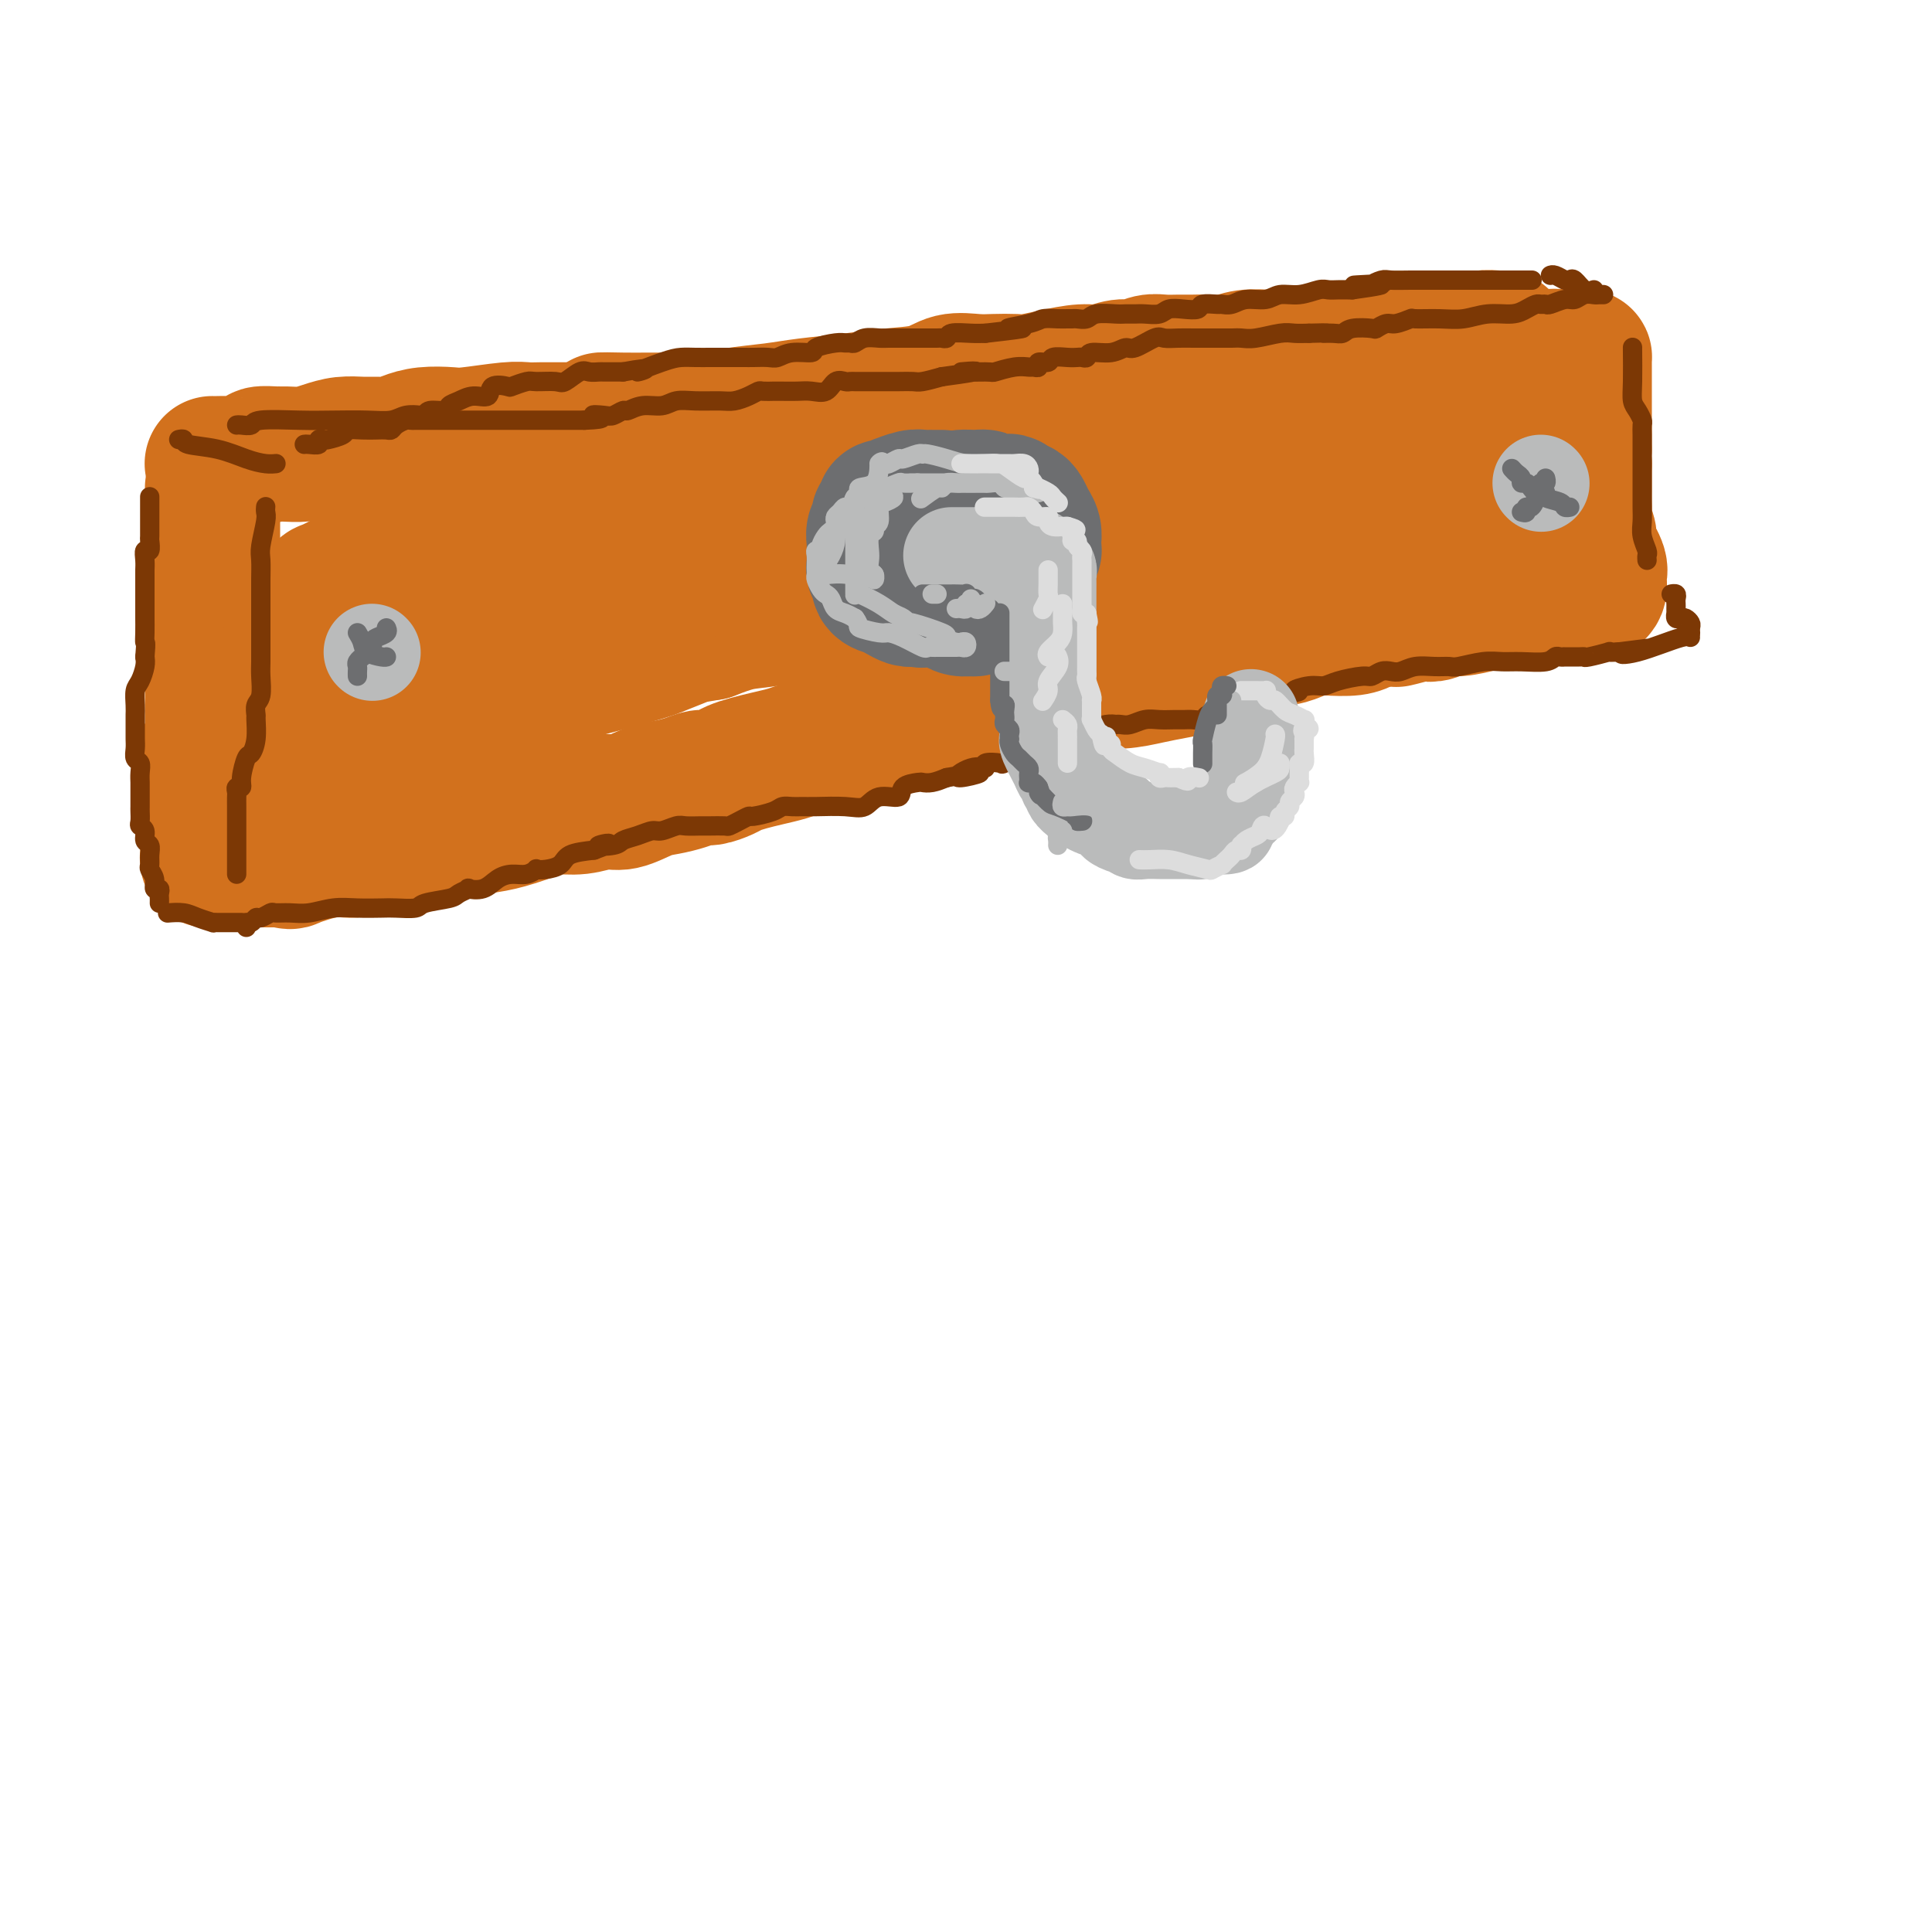 <svg viewBox='0 0 400 400' version='1.1' xmlns='http://www.w3.org/2000/svg' xmlns:xlink='http://www.w3.org/1999/xlink'><g fill='none' stroke='rgb(210,113,29)' stroke-width='28' stroke-linecap='round' stroke-linejoin='round'><path d='M44,96c-0.050,-0.002 -0.100,-0.003 0,0c0.100,0.003 0.350,0.011 1,0c0.650,-0.011 1.701,-0.041 2,0c0.299,0.041 -0.154,0.154 1,0c1.154,-0.154 3.915,-0.577 5,-1c1.085,-0.423 0.495,-0.848 1,-1c0.505,-0.152 2.105,-0.030 3,0c0.895,0.030 1.086,-0.030 2,0c0.914,0.030 2.551,0.152 4,0c1.449,-0.152 2.709,-0.576 4,-1c1.291,-0.424 2.613,-0.849 4,-1c1.387,-0.151 2.837,-0.030 4,0c1.163,0.030 2.037,-0.031 3,0c0.963,0.031 2.013,0.153 3,0c0.987,-0.153 1.909,-0.581 3,-1c1.091,-0.419 2.350,-0.830 4,-1c1.650,-0.170 3.691,-0.098 5,0c1.309,0.098 1.886,0.222 4,0c2.114,-0.222 5.763,-0.792 8,-1c2.237,-0.208 3.061,-0.056 4,0c0.939,0.056 1.994,0.015 3,0c1.006,-0.015 1.963,-0.004 3,0c1.037,0.004 2.153,0.001 3,0c0.847,-0.001 1.423,-0.001 2,0'/><path d='M120,89c12.714,-1.536 6.500,-1.876 5,-2c-1.500,-0.124 1.715,-0.032 4,0c2.285,0.032 3.640,0.006 5,0c1.360,-0.006 2.726,0.010 5,0c2.274,-0.010 5.458,-0.044 7,0c1.542,0.044 1.442,0.167 2,0c0.558,-0.167 1.773,-0.622 4,-1c2.227,-0.378 5.467,-0.677 8,-1c2.533,-0.323 4.360,-0.668 7,-1c2.640,-0.332 6.092,-0.649 9,-1c2.908,-0.351 5.270,-0.735 8,-1c2.730,-0.265 5.827,-0.411 8,-1c2.173,-0.589 3.423,-1.621 5,-2c1.577,-0.379 3.480,-0.104 5,0c1.520,0.104 2.658,0.038 4,0c1.342,-0.038 2.889,-0.048 4,0c1.111,0.048 1.785,0.152 3,0c1.215,-0.152 2.972,-0.562 5,-1c2.028,-0.438 4.328,-0.906 6,-1c1.672,-0.094 2.716,0.185 4,0c1.284,-0.185 2.808,-0.834 4,-1c1.192,-0.166 2.052,0.152 3,0c0.948,-0.152 1.985,-0.773 3,-1c1.015,-0.227 2.007,-0.060 3,0c0.993,0.060 1.986,0.012 3,0c1.014,-0.012 2.050,0.011 3,0c0.950,-0.011 1.815,-0.055 3,0c1.185,0.055 2.689,0.211 4,0c1.311,-0.211 2.430,-0.788 4,-1c1.570,-0.212 3.591,-0.061 5,0c1.409,0.061 2.204,0.030 3,0'/><path d='M266,74c23.557,-2.322 9.450,-0.626 5,0c-4.450,0.626 0.758,0.182 3,0c2.242,-0.182 1.518,-0.102 2,0c0.482,0.102 2.169,0.224 4,0c1.831,-0.224 3.807,-0.796 5,-1c1.193,-0.204 1.603,-0.041 2,0c0.397,0.041 0.779,-0.041 2,0c1.221,0.041 3.279,0.203 4,0c0.721,-0.203 0.103,-0.773 0,-1c-0.103,-0.227 0.309,-0.112 1,0c0.691,0.112 1.661,0.223 3,0c1.339,-0.223 3.049,-0.778 4,-1c0.951,-0.222 1.145,-0.112 2,0c0.855,0.112 2.373,0.226 3,0c0.627,-0.226 0.364,-0.793 1,-1c0.636,-0.207 2.171,-0.056 3,0c0.829,0.056 0.951,0.016 1,0c0.049,-0.016 0.024,-0.008 0,0'/><path d='M44,101c0.000,0.353 0.000,0.706 0,1c-0.000,0.294 -0.000,0.529 0,1c0.000,0.471 0.000,1.176 0,2c-0.000,0.824 -0.000,1.765 0,3c0.000,1.235 0.000,2.765 0,4c-0.000,1.235 -0.000,2.177 0,3c0.000,0.823 0.000,1.529 0,3c-0.000,1.471 -0.000,3.708 0,5c0.000,1.292 0.000,1.641 0,2c-0.000,0.359 -0.000,0.729 0,2c0.000,1.271 0.000,3.442 0,5c-0.000,1.558 -0.000,2.502 0,3c0.000,0.498 0.000,0.550 0,1c-0.000,0.450 -0.000,1.300 0,2c0.000,0.700 0.000,1.252 0,2c-0.000,0.748 -0.000,1.692 0,3c0.000,1.308 0.001,2.980 0,4c-0.001,1.020 -0.004,1.388 0,2c0.004,0.612 0.015,1.468 0,2c-0.015,0.532 -0.057,0.741 0,1c0.057,0.259 0.211,0.570 0,1c-0.211,0.430 -0.789,0.980 -1,2c-0.211,1.020 -0.057,2.511 0,3c0.057,0.489 0.015,-0.024 0,0c-0.015,0.024 -0.004,0.583 0,1c0.004,0.417 0.001,0.690 0,1c-0.001,0.310 -0.001,0.655 0,1'/><path d='M43,161c-0.155,9.347 -0.041,2.714 0,1c0.041,-1.714 0.011,1.491 0,3c-0.011,1.509 -0.003,1.320 0,2c0.003,0.680 0.001,2.227 0,3c-0.001,0.773 -0.000,0.770 0,1c0.000,0.230 0.000,0.691 0,1c-0.000,0.309 -0.001,0.465 0,1c0.001,0.535 0.002,1.450 0,2c-0.002,0.550 -0.009,0.736 0,1c0.009,0.264 0.033,0.607 0,1c-0.033,0.393 -0.122,0.837 0,1c0.122,0.163 0.456,0.044 1,0c0.544,-0.044 1.298,-0.012 2,0c0.702,0.012 1.353,0.003 2,0c0.647,-0.003 1.290,-0.001 2,0c0.710,0.001 1.489,0.000 2,0c0.511,-0.000 0.756,-0.000 1,0c0.244,0.000 0.489,0.000 1,0c0.511,-0.000 1.289,-0.000 2,0c0.711,0.000 1.356,0.000 2,0'/><path d='M58,178c2.641,0.435 1.744,0.523 3,0c1.256,-0.523 4.664,-1.657 7,-2c2.336,-0.343 3.601,0.105 5,0c1.399,-0.105 2.931,-0.763 4,-1c1.069,-0.237 1.676,-0.054 3,0c1.324,0.054 3.365,-0.022 4,0c0.635,0.022 -0.137,0.142 0,0c0.137,-0.142 1.185,-0.546 2,-1c0.815,-0.454 1.399,-0.958 2,-1c0.601,-0.042 1.218,0.379 2,0c0.782,-0.379 1.728,-1.558 3,-2c1.272,-0.442 2.870,-0.147 4,0c1.130,0.147 1.792,0.146 3,0c1.208,-0.146 2.963,-0.436 5,-1c2.037,-0.564 4.357,-1.403 6,-2c1.643,-0.597 2.610,-0.951 4,-1c1.390,-0.049 3.204,0.208 5,0c1.796,-0.208 3.576,-0.882 5,-1c1.424,-0.118 2.493,0.318 4,0c1.507,-0.318 3.452,-1.391 5,-2c1.548,-0.609 2.698,-0.755 4,-1c1.302,-0.245 2.757,-0.591 4,-1c1.243,-0.409 2.275,-0.883 3,-1c0.725,-0.117 1.145,0.123 2,0c0.855,-0.123 2.147,-0.610 3,-1c0.853,-0.390 1.266,-0.682 2,-1c0.734,-0.318 1.788,-0.663 3,-1c1.212,-0.337 2.583,-0.668 4,-1c1.417,-0.332 2.882,-0.666 4,-1c1.118,-0.334 1.891,-0.667 3,-1c1.109,-0.333 2.555,-0.667 4,-1'/><path d='M170,154c7.525,-2.282 5.839,-1.987 6,-2c0.161,-0.013 2.169,-0.333 4,-1c1.831,-0.667 3.484,-1.680 5,-2c1.516,-0.320 2.896,0.054 4,0c1.104,-0.054 1.933,-0.535 3,-1c1.067,-0.465 2.372,-0.913 3,-1c0.628,-0.087 0.581,0.188 1,0c0.419,-0.188 1.306,-0.838 2,-1c0.694,-0.162 1.195,0.164 2,0c0.805,-0.164 1.916,-0.817 3,-1c1.084,-0.183 2.143,0.105 3,0c0.857,-0.105 1.511,-0.602 3,-1c1.489,-0.398 3.811,-0.698 6,-1c2.189,-0.302 4.245,-0.606 6,-1c1.755,-0.394 3.210,-0.878 5,-1c1.790,-0.122 3.917,0.118 6,0c2.083,-0.118 4.124,-0.595 6,-1c1.876,-0.405 3.589,-0.739 5,-1c1.411,-0.261 2.521,-0.451 4,-1c1.479,-0.549 3.327,-1.458 5,-2c1.673,-0.542 3.171,-0.719 4,-1c0.829,-0.281 0.987,-0.667 2,-1c1.013,-0.333 2.880,-0.615 4,-1c1.120,-0.385 1.494,-0.874 2,-1c0.506,-0.126 1.143,0.111 2,0c0.857,-0.111 1.934,-0.568 3,-1c1.066,-0.432 2.123,-0.837 3,-1c0.877,-0.163 1.575,-0.085 3,0c1.425,0.085 3.576,0.177 5,0c1.424,-0.177 2.121,-0.622 3,-1c0.879,-0.378 1.939,-0.689 3,-1'/><path d='M286,128c18.695,-3.963 7.431,-0.870 4,0c-3.431,0.870 0.969,-0.484 3,-1c2.031,-0.516 1.693,-0.193 2,0c0.307,0.193 1.258,0.258 2,0c0.742,-0.258 1.275,-0.839 2,-1c0.725,-0.161 1.642,0.096 3,0c1.358,-0.096 3.158,-0.547 5,-1c1.842,-0.453 3.727,-0.908 6,-1c2.273,-0.092 4.935,0.179 7,0c2.065,-0.179 3.534,-0.807 5,-1c1.466,-0.193 2.931,0.050 4,0c1.069,-0.050 1.743,-0.391 2,-1c0.257,-0.609 0.098,-1.485 0,-2c-0.098,-0.515 -0.135,-0.670 0,-1c0.135,-0.330 0.443,-0.837 0,-2c-0.443,-1.163 -1.635,-2.982 -2,-4c-0.365,-1.018 0.098,-1.234 0,-2c-0.098,-0.766 -0.758,-2.082 -1,-3c-0.242,-0.918 -0.065,-1.439 0,-2c0.065,-0.561 0.017,-1.161 0,-2c-0.017,-0.839 -0.005,-1.918 0,-3c0.005,-1.082 0.001,-2.166 0,-3c-0.001,-0.834 -0.001,-1.417 0,-2'/><path d='M328,96c-0.155,-4.828 -0.041,-3.398 0,-3c0.041,0.398 0.011,-0.236 0,-1c-0.011,-0.764 -0.003,-1.658 0,-3c0.003,-1.342 0.001,-3.133 0,-5c-0.001,-1.867 -0.000,-3.810 0,-5c0.000,-1.190 0.000,-1.625 0,-2c-0.000,-0.375 -0.002,-0.689 0,-1c0.002,-0.311 0.006,-0.619 0,-1c-0.006,-0.381 -0.021,-0.836 0,-1c0.021,-0.164 0.080,-0.036 0,0c-0.080,0.036 -0.297,-0.019 -1,0c-0.703,0.019 -1.892,0.111 -3,0c-1.108,-0.111 -2.134,-0.426 -4,0c-1.866,0.426 -4.571,1.592 -7,3c-2.429,1.408 -4.582,3.059 -7,4c-2.418,0.941 -5.101,1.173 -7,2c-1.899,0.827 -3.014,2.249 -4,3c-0.986,0.751 -1.842,0.832 -3,1c-1.158,0.168 -2.617,0.423 -4,1c-1.383,0.577 -2.690,1.474 -4,2c-1.310,0.526 -2.622,0.680 -4,1c-1.378,0.320 -2.822,0.806 -5,1c-2.178,0.194 -5.089,0.097 -8,0'/><path d='M267,92c-4.539,0.701 -7.387,1.455 -10,2c-2.613,0.545 -4.991,0.882 -7,1c-2.009,0.118 -3.649,0.018 -6,0c-2.351,-0.018 -5.411,0.048 -8,0c-2.589,-0.048 -4.705,-0.209 -7,0c-2.295,0.209 -4.770,0.788 -7,1c-2.230,0.212 -4.216,0.057 -6,0c-1.784,-0.057 -3.367,-0.015 -5,0c-1.633,0.015 -3.315,0.004 -5,0c-1.685,-0.004 -3.372,-0.001 -6,0c-2.628,0.001 -6.197,0.000 -9,0c-2.803,-0.000 -4.840,-0.000 -9,0c-4.160,0.000 -10.442,0.000 -14,0c-3.558,-0.000 -4.393,-0.001 -6,0c-1.607,0.001 -3.987,0.003 -6,0c-2.013,-0.003 -3.661,-0.012 -6,0c-2.339,0.012 -5.371,0.045 -8,0c-2.629,-0.045 -4.857,-0.167 -7,0c-2.143,0.167 -4.203,0.623 -6,1c-1.797,0.377 -3.331,0.675 -5,1c-1.669,0.325 -3.474,0.678 -5,1c-1.526,0.322 -2.775,0.614 -4,1c-1.225,0.386 -2.428,0.865 -4,1c-1.572,0.135 -3.515,-0.074 -5,0c-1.485,0.074 -2.513,0.432 -4,1c-1.487,0.568 -3.432,1.348 -5,2c-1.568,0.652 -2.757,1.178 -4,2c-1.243,0.822 -2.539,1.942 -4,3c-1.461,1.058 -3.086,2.054 -5,3c-1.914,0.946 -4.118,1.842 -6,3c-1.882,1.158 -3.441,2.579 -5,4'/><path d='M73,119c-5.697,3.164 -5.438,2.575 -6,3c-0.562,0.425 -1.944,1.866 -3,3c-1.056,1.134 -1.786,1.963 -2,2c-0.214,0.037 0.088,-0.718 0,0c-0.088,0.718 -0.566,2.910 -1,4c-0.434,1.090 -0.824,1.076 -1,2c-0.176,0.924 -0.137,2.784 0,4c0.137,1.216 0.372,1.789 1,3c0.628,1.211 1.648,3.061 3,4c1.352,0.939 3.036,0.968 5,1c1.964,0.032 4.209,0.066 6,0c1.791,-0.066 3.129,-0.232 5,0c1.871,0.232 4.276,0.862 8,0c3.724,-0.862 8.769,-3.215 13,-5c4.231,-1.785 7.649,-3.003 11,-5c3.351,-1.997 6.635,-4.773 9,-6c2.365,-1.227 3.809,-0.906 5,-1c1.191,-0.094 2.127,-0.602 3,-1c0.873,-0.398 1.682,-0.687 3,-1c1.318,-0.313 3.145,-0.650 5,-1c1.855,-0.350 3.740,-0.712 7,-1c3.260,-0.288 7.896,-0.501 12,-1c4.104,-0.499 7.675,-1.285 12,-2c4.325,-0.715 9.404,-1.360 14,-2c4.596,-0.640 8.708,-1.275 13,-2c4.292,-0.725 8.764,-1.541 13,-2c4.236,-0.459 8.237,-0.562 12,-1c3.763,-0.438 7.287,-1.210 10,-2c2.713,-0.790 4.615,-1.597 7,-2c2.385,-0.403 5.253,-0.401 8,-1c2.747,-0.599 5.374,-1.800 8,-3'/><path d='M253,106c5.817,-1.464 3.860,-1.124 4,-1c0.140,0.124 2.376,0.033 5,0c2.624,-0.033 5.636,-0.009 8,0c2.364,0.009 4.081,0.002 6,0c1.919,-0.002 4.039,-0.001 6,0c1.961,0.001 3.761,0.000 5,0c1.239,-0.000 1.917,-0.000 3,0c1.083,0.000 2.572,-0.000 3,0c0.428,0.000 -0.204,0.000 0,0c0.204,-0.000 1.246,-0.001 2,0c0.754,0.001 1.221,0.005 2,0c0.779,-0.005 1.871,-0.017 4,0c2.129,0.017 5.295,0.065 7,0c1.705,-0.065 1.947,-0.242 2,0c0.053,0.242 -0.085,0.903 0,1c0.085,0.097 0.392,-0.369 -1,0c-1.392,0.369 -4.485,1.574 -7,2c-2.515,0.426 -4.454,0.075 -7,1c-2.546,0.925 -5.701,3.128 -8,4c-2.299,0.872 -3.744,0.412 -5,1c-1.256,0.588 -2.324,2.222 -3,3c-0.676,0.778 -0.960,0.699 -2,1c-1.040,0.301 -2.836,0.981 -5,2c-2.164,1.019 -4.697,2.376 -8,3c-3.303,0.624 -7.376,0.514 -16,1c-8.624,0.486 -21.799,1.568 -32,2c-10.201,0.432 -17.427,0.212 -24,0c-6.573,-0.212 -12.494,-0.418 -18,0c-5.506,0.418 -10.598,1.459 -14,2c-3.402,0.541 -5.115,0.583 -7,1c-1.885,0.417 -3.943,1.208 -6,2'/><path d='M147,131c-5.039,0.894 -4.137,0.629 -5,1c-0.863,0.371 -3.490,1.378 -5,2c-1.510,0.622 -1.902,0.859 -6,2c-4.098,1.141 -11.901,3.187 -15,4c-3.099,0.813 -1.495,0.392 -2,1c-0.505,0.608 -3.121,2.244 -5,3c-1.879,0.756 -3.021,0.631 -4,1c-0.979,0.369 -1.795,1.231 -3,2c-1.205,0.769 -2.800,1.446 -4,2c-1.200,0.554 -2.007,0.986 -3,1c-0.993,0.014 -2.173,-0.389 -3,0c-0.827,0.389 -1.301,1.571 -2,2c-0.699,0.429 -1.623,0.104 -3,0c-1.377,-0.104 -3.206,0.014 -6,0c-2.794,-0.014 -6.551,-0.161 -10,0c-3.449,0.161 -6.589,0.630 -9,1c-2.411,0.370 -4.093,0.641 -5,1c-0.907,0.359 -1.038,0.804 -1,1c0.038,0.196 0.245,0.142 1,0c0.755,-0.142 2.059,-0.371 3,-1c0.941,-0.629 1.520,-1.657 2,-2c0.480,-0.343 0.861,0.001 1,0c0.139,-0.001 0.038,-0.346 0,-1c-0.038,-0.654 -0.011,-1.615 0,-2c0.011,-0.385 0.005,-0.192 0,0'/><path d='M84,132c0.692,-0.503 1.385,-1.007 2,-1c0.615,0.007 1.153,0.523 2,0c0.847,-0.523 2.002,-2.085 4,-3c1.998,-0.915 4.839,-1.184 8,-2c3.161,-0.816 6.644,-2.180 12,-3c5.356,-0.820 12.587,-1.095 18,-2c5.413,-0.905 9.008,-2.438 15,-3c5.992,-0.562 14.383,-0.151 18,0c3.617,0.151 2.462,0.043 2,0c-0.462,-0.043 -0.231,-0.022 0,0'/></g>
<g fill='none' stroke='rgb(124,56,5)' stroke-width='4' stroke-linecap='round' stroke-linejoin='round'><path d='M37,91c0.450,-0.097 0.900,-0.194 1,0c0.100,0.194 -0.152,0.679 1,1c1.152,0.321 3.706,0.478 6,1c2.294,0.522 4.326,1.408 6,2c1.674,0.592 2.989,0.890 4,1c1.011,0.110 1.717,0.031 2,0c0.283,-0.031 0.141,-0.016 0,0'/><path d='M63,92c0.189,-0.030 0.377,-0.060 1,0c0.623,0.060 1.680,0.209 2,0c0.320,-0.209 -0.099,-0.778 0,-1c0.099,-0.222 0.715,-0.098 1,0c0.285,0.098 0.240,0.170 1,0c0.760,-0.170 2.326,-0.582 3,-1c0.674,-0.418 0.457,-0.843 1,-1c0.543,-0.157 1.846,-0.045 3,0c1.154,0.045 2.158,0.022 3,0c0.842,-0.022 1.521,-0.044 2,0c0.479,0.044 0.757,0.156 1,0c0.243,-0.156 0.449,-0.578 1,-1c0.551,-0.422 1.446,-0.845 2,-1c0.554,-0.155 0.766,-0.041 1,0c0.234,0.041 0.490,0.011 1,0c0.510,-0.011 1.275,-0.003 2,0c0.725,0.003 1.409,0.001 2,0c0.591,-0.001 1.088,-0.000 2,0c0.912,0.000 2.237,0.000 3,0c0.763,-0.000 0.963,-0.000 2,0c1.037,0.000 2.912,0.000 4,0c1.088,-0.000 1.391,-0.000 2,0c0.609,0.000 1.524,0.000 3,0c1.476,-0.000 3.513,-0.000 5,0c1.487,0.000 2.425,0.000 4,0c1.575,-0.000 3.788,-0.000 6,0'/><path d='M121,87c6.080,-0.222 2.780,-0.776 2,-1c-0.780,-0.224 0.962,-0.117 2,0c1.038,0.117 1.373,0.242 2,0c0.627,-0.242 1.546,-0.853 2,-1c0.454,-0.147 0.444,0.171 1,0c0.556,-0.171 1.678,-0.831 3,-1c1.322,-0.169 2.842,0.152 4,0c1.158,-0.152 1.952,-0.775 3,-1c1.048,-0.225 2.351,-0.050 4,0c1.649,0.050 3.645,-0.025 5,0c1.355,0.025 2.070,0.150 3,0c0.930,-0.150 2.076,-0.576 3,-1c0.924,-0.424 1.626,-0.846 2,-1c0.374,-0.154 0.421,-0.041 1,0c0.579,0.041 1.691,0.011 2,0c0.309,-0.011 -0.184,-0.001 0,0c0.184,0.001 1.046,-0.007 2,0c0.954,0.007 2.000,0.030 3,0c1.000,-0.030 1.956,-0.113 3,0c1.044,0.113 2.178,0.423 3,0c0.822,-0.423 1.333,-1.577 2,-2c0.667,-0.423 1.492,-0.113 2,0c0.508,0.113 0.701,0.030 1,0c0.299,-0.030 0.705,-0.008 1,0c0.295,0.008 0.478,0.002 1,0c0.522,-0.002 1.384,0.000 2,0c0.616,-0.000 0.985,-0.003 2,0c1.015,0.003 2.674,0.011 4,0c1.326,-0.011 2.319,-0.041 3,0c0.681,0.041 1.052,0.155 2,0c0.948,-0.155 2.474,-0.577 4,-1'/><path d='M195,78c12.069,-1.614 5.241,-1.150 4,-1c-1.241,0.150 3.106,-0.013 5,0c1.894,0.013 1.335,0.201 2,0c0.665,-0.201 2.555,-0.790 4,-1c1.445,-0.210 2.447,-0.041 3,0c0.553,0.041 0.657,-0.045 1,0c0.343,0.045 0.924,0.222 1,0c0.076,-0.222 -0.355,-0.844 0,-1c0.355,-0.156 1.495,0.154 2,0c0.505,-0.154 0.373,-0.772 1,-1c0.627,-0.228 2.011,-0.065 3,0c0.989,0.065 1.584,0.033 2,0c0.416,-0.033 0.654,-0.066 1,0c0.346,0.066 0.800,0.230 1,0c0.200,-0.230 0.144,-0.854 1,-1c0.856,-0.146 2.623,0.185 4,0c1.377,-0.185 2.364,-0.887 3,-1c0.636,-0.113 0.923,0.362 2,0c1.077,-0.362 2.946,-1.561 4,-2c1.054,-0.439 1.294,-0.118 2,0c0.706,0.118 1.880,0.031 3,0c1.120,-0.031 2.187,-0.008 3,0c0.813,0.008 1.372,0.002 2,0c0.628,-0.002 1.324,0.000 2,0c0.676,-0.000 1.332,-0.004 2,0c0.668,0.004 1.347,0.015 2,0c0.653,-0.015 1.280,-0.057 2,0c0.720,0.057 1.533,0.211 3,0c1.467,-0.211 3.587,-0.788 5,-1c1.413,-0.212 2.118,-0.061 3,0c0.882,0.061 1.941,0.030 3,0'/><path d='M271,69c5.537,-0.150 3.379,-0.027 3,0c-0.379,0.027 1.021,-0.044 2,0c0.979,0.044 1.537,0.204 2,0c0.463,-0.204 0.833,-0.772 2,-1c1.167,-0.228 3.133,-0.118 4,0c0.867,0.118 0.635,0.242 1,0c0.365,-0.242 1.328,-0.850 2,-1c0.672,-0.150 1.053,0.157 2,0c0.947,-0.157 2.461,-0.778 3,-1c0.539,-0.222 0.105,-0.045 1,0c0.895,0.045 3.121,-0.043 5,0c1.879,0.043 3.410,0.218 5,0c1.590,-0.218 3.238,-0.829 5,-1c1.762,-0.171 3.638,0.097 5,0c1.362,-0.097 2.208,-0.561 3,-1c0.792,-0.439 1.528,-0.854 2,-1c0.472,-0.146 0.679,-0.024 1,0c0.321,0.024 0.757,-0.050 1,0c0.243,0.050 0.292,0.224 1,0c0.708,-0.224 2.073,-0.845 3,-1c0.927,-0.155 1.415,0.154 2,0c0.585,-0.154 1.267,-0.773 2,-1c0.733,-0.227 1.516,-0.061 2,0c0.484,0.061 0.669,0.016 1,0c0.331,-0.016 0.809,-0.005 1,0c0.191,0.005 0.096,0.002 0,0'/><path d='M330,60c-0.645,0.224 -1.290,0.449 -2,0c-0.710,-0.449 -1.486,-1.570 -2,-2c-0.514,-0.430 -0.765,-0.168 -1,0c-0.235,0.168 -0.455,0.241 -1,0c-0.545,-0.241 -1.416,-0.796 -2,-1c-0.584,-0.204 -0.881,-0.058 -1,0c-0.119,0.058 -0.059,0.029 0,0'/><path d='M49,88c0.204,-0.030 0.407,-0.061 1,0c0.593,0.061 1.574,0.212 2,0c0.426,-0.212 0.295,-0.788 2,-1c1.705,-0.212 5.246,-0.061 8,0c2.754,0.061 4.720,0.030 7,0c2.280,-0.030 4.873,-0.060 7,0c2.127,0.060 3.786,0.208 5,0c1.214,-0.208 1.982,-0.773 3,-1c1.018,-0.227 2.285,-0.116 3,0c0.715,0.116 0.876,0.239 1,0c0.124,-0.239 0.209,-0.839 1,-1c0.791,-0.161 2.286,0.116 3,0c0.714,-0.116 0.647,-0.627 1,-1c0.353,-0.373 1.125,-0.608 2,-1c0.875,-0.392 1.854,-0.941 3,-1c1.146,-0.059 2.461,0.373 3,0c0.539,-0.373 0.302,-1.550 1,-2c0.698,-0.450 2.330,-0.174 3,0c0.670,0.174 0.377,0.245 1,0c0.623,-0.245 2.163,-0.805 3,-1c0.837,-0.195 0.972,-0.024 2,0c1.028,0.024 2.948,-0.099 4,0c1.052,0.099 1.237,0.419 2,0c0.763,-0.419 2.105,-1.576 3,-2c0.895,-0.424 1.342,-0.114 2,0c0.658,0.114 1.527,0.030 2,0c0.473,-0.030 0.550,-0.008 1,0c0.450,0.008 1.271,0.002 2,0c0.729,-0.002 1.364,-0.001 2,0'/><path d='M129,77c7.857,-1.442 3.498,-0.047 3,0c-0.498,0.047 2.864,-1.255 5,-2c2.136,-0.745 3.047,-0.932 4,-1c0.953,-0.068 1.950,-0.018 3,0c1.050,0.018 2.153,0.005 3,0c0.847,-0.005 1.438,-0.002 2,0c0.562,0.002 1.095,0.001 2,0c0.905,-0.001 2.183,-0.004 3,0c0.817,0.004 1.172,0.016 2,0c0.828,-0.016 2.127,-0.060 3,0c0.873,0.060 1.319,0.222 2,0c0.681,-0.222 1.597,-0.830 3,-1c1.403,-0.170 3.293,0.098 4,0c0.707,-0.098 0.230,-0.561 1,-1c0.770,-0.439 2.786,-0.853 4,-1c1.214,-0.147 1.628,-0.025 2,0c0.372,0.025 0.704,-0.046 1,0c0.296,0.046 0.557,0.208 1,0c0.443,-0.208 1.068,-0.788 2,-1c0.932,-0.212 2.170,-0.057 3,0c0.830,0.057 1.252,0.015 2,0c0.748,-0.015 1.821,-0.004 3,0c1.179,0.004 2.463,0.002 3,0c0.537,-0.002 0.326,-0.004 1,0c0.674,0.004 2.232,0.015 3,0c0.768,-0.015 0.747,-0.057 1,0c0.253,0.057 0.779,0.211 1,0c0.221,-0.211 0.136,-0.788 1,-1c0.864,-0.212 2.675,-0.061 4,0c1.325,0.061 2.162,0.030 3,0'/><path d='M204,69c12.530,-1.420 6.355,-0.969 5,-1c-1.355,-0.031 2.109,-0.544 4,-1c1.891,-0.456 2.207,-0.854 3,-1c0.793,-0.146 2.061,-0.038 3,0c0.939,0.038 1.548,0.006 2,0c0.452,-0.006 0.748,0.012 1,0c0.252,-0.012 0.462,-0.056 1,0c0.538,0.056 1.404,0.211 2,0c0.596,-0.211 0.921,-0.789 2,-1c1.079,-0.211 2.912,-0.056 4,0c1.088,0.056 1.432,0.011 2,0c0.568,-0.011 1.362,0.011 2,0c0.638,-0.011 1.121,-0.054 2,0c0.879,0.054 2.156,0.207 3,0c0.844,-0.207 1.256,-0.773 2,-1c0.744,-0.227 1.820,-0.114 3,0c1.180,0.114 2.465,0.228 3,0c0.535,-0.228 0.319,-0.797 1,-1c0.681,-0.203 2.258,-0.039 3,0c0.742,0.039 0.648,-0.046 1,0c0.352,0.046 1.149,0.224 2,0c0.851,-0.224 1.754,-0.848 3,-1c1.246,-0.152 2.833,0.170 4,0c1.167,-0.170 1.912,-0.830 3,-1c1.088,-0.170 2.519,0.151 4,0c1.481,-0.151 3.013,-0.772 4,-1c0.987,-0.228 1.430,-0.061 2,0c0.570,0.061 1.269,0.016 2,0c0.731,-0.016 1.495,-0.005 2,0c0.505,0.005 0.753,0.002 1,0'/><path d='M280,60c11.794,-1.614 3.280,-1.151 1,-1c-2.280,0.151 1.674,-0.012 3,0c1.326,0.012 0.025,0.199 0,0c-0.025,-0.199 1.227,-0.785 2,-1c0.773,-0.215 1.066,-0.057 2,0c0.934,0.057 2.509,0.015 4,0c1.491,-0.015 2.899,-0.004 4,0c1.101,0.004 1.895,0.001 3,0c1.105,-0.001 2.520,-0.000 3,0c0.480,0.000 0.027,0.000 0,0c-0.027,-0.000 0.374,-0.000 1,0c0.626,0.000 1.476,0.000 2,0c0.524,-0.000 0.722,-0.000 1,0c0.278,0.000 0.635,0.000 2,0c1.365,-0.000 3.737,-0.000 5,0c1.263,0.000 1.417,0.000 2,0c0.583,-0.000 1.595,-0.000 2,0c0.405,0.000 0.202,0.000 0,0'/><path d='M338,72c-0.006,-0.148 -0.012,-0.295 0,1c0.012,1.295 0.042,4.034 0,6c-0.042,1.966 -0.155,3.159 0,4c0.155,0.841 0.577,1.329 1,2c0.423,0.671 0.845,1.525 1,2c0.155,0.475 0.041,0.570 0,1c-0.041,0.430 -0.011,1.195 0,2c0.011,0.805 0.003,1.650 0,2c-0.003,0.350 -0.001,0.204 0,1c0.001,0.796 -0.001,2.533 0,4c0.001,1.467 0.004,2.663 0,4c-0.004,1.337 -0.015,2.816 0,4c0.015,1.184 0.057,2.072 0,3c-0.057,0.928 -0.211,1.895 0,3c0.211,1.105 0.789,2.348 1,3c0.211,0.652 0.057,0.714 0,1c-0.057,0.286 -0.016,0.796 0,1c0.016,0.204 0.008,0.102 0,0'/><path d='M55,105c0.008,-0.089 0.016,-0.177 0,0c-0.016,0.177 -0.057,0.620 0,1c0.057,0.380 0.211,0.699 0,2c-0.211,1.301 -0.789,3.585 -1,5c-0.211,1.415 -0.057,1.960 0,3c0.057,1.040 0.015,2.575 0,4c-0.015,1.425 -0.004,2.740 0,4c0.004,1.260 0.002,2.467 0,4c-0.002,1.533 -0.004,3.393 0,5c0.004,1.607 0.015,2.960 0,4c-0.015,1.040 -0.057,1.768 0,3c0.057,1.232 0.212,2.969 0,4c-0.212,1.031 -0.792,1.355 -1,2c-0.208,0.645 -0.044,1.609 0,2c0.044,0.391 -0.031,0.209 0,1c0.031,0.791 0.167,2.556 0,4c-0.167,1.444 -0.637,2.568 -1,3c-0.363,0.432 -0.619,0.171 -1,1c-0.381,0.829 -0.887,2.746 -1,4c-0.113,1.254 0.166,1.844 0,2c-0.166,0.156 -0.776,-0.124 -1,0c-0.224,0.124 -0.060,0.650 0,1c0.060,0.350 0.016,0.524 0,1c-0.016,0.476 -0.004,1.253 0,2c0.004,0.747 0.001,1.464 0,2c-0.001,0.536 -0.000,0.890 0,2c0.000,1.110 0.000,2.977 0,4c-0.000,1.023 -0.000,1.202 0,2c0.000,0.798 0.000,2.215 0,3c-0.000,0.785 -0.000,0.939 0,1c0.000,0.061 0.000,0.031 0,0'/><path d='M50,191c-0.869,0.000 -1.738,0.000 -2,0c-0.262,-0.000 0.083,-0.000 0,0c-0.083,0.000 -0.594,0.001 -1,0c-0.406,-0.001 -0.706,-0.003 -1,0c-0.294,0.003 -0.581,0.011 -1,0c-0.419,-0.011 -0.971,-0.041 -1,0c-0.029,0.041 0.465,0.155 0,0c-0.465,-0.155 -1.887,-0.578 -3,-1c-1.113,-0.422 -1.915,-0.845 -3,-1c-1.085,-0.155 -2.453,-0.044 -3,0c-0.547,0.044 -0.274,0.022 0,0'/><path d='M33,187c0.009,-0.343 0.017,-0.686 0,-1c-0.017,-0.314 -0.061,-0.599 0,-1c0.061,-0.401 0.227,-0.919 0,-1c-0.227,-0.081 -0.846,0.274 -1,0c-0.154,-0.274 0.156,-1.177 0,-2c-0.156,-0.823 -0.778,-1.568 -1,-2c-0.222,-0.432 -0.044,-0.553 0,-1c0.044,-0.447 -0.044,-1.219 0,-2c0.044,-0.781 0.222,-1.570 0,-2c-0.222,-0.430 -0.844,-0.500 -1,-1c-0.156,-0.500 0.154,-1.428 0,-2c-0.154,-0.572 -0.773,-0.786 -1,-1c-0.227,-0.214 -0.061,-0.428 0,-1c0.061,-0.572 0.016,-1.500 0,-2c-0.016,-0.500 -0.005,-0.570 0,-1c0.005,-0.430 0.002,-1.218 0,-2c-0.002,-0.782 -0.004,-1.557 0,-2c0.004,-0.443 0.015,-0.556 0,-1c-0.015,-0.444 -0.057,-1.221 0,-2c0.057,-0.779 0.211,-1.559 0,-2c-0.211,-0.441 -0.789,-0.542 -1,-1c-0.211,-0.458 -0.057,-1.274 0,-2c0.057,-0.726 0.015,-1.362 0,-2c-0.015,-0.638 -0.005,-1.277 0,-2c0.005,-0.723 0.004,-1.529 0,-2c-0.004,-0.471 -0.011,-0.605 0,-1c0.011,-0.395 0.042,-1.051 0,-2c-0.042,-0.949 -0.156,-2.193 0,-3c0.156,-0.807 0.580,-1.179 1,-2c0.420,-0.821 0.834,-2.092 1,-3c0.166,-0.908 0.083,-1.454 0,-2'/><path d='M30,136c0.309,-3.544 0.083,-2.903 0,-3c-0.083,-0.097 -0.022,-0.932 0,-2c0.022,-1.068 0.006,-2.369 0,-3c-0.006,-0.631 -0.002,-0.593 0,-1c0.002,-0.407 0.000,-1.260 0,-2c-0.000,-0.740 0.000,-1.366 0,-2c-0.000,-0.634 -0.001,-1.274 0,-2c0.001,-0.726 0.004,-1.538 0,-2c-0.004,-0.462 -0.015,-0.576 0,-1c0.015,-0.424 0.057,-1.159 0,-2c-0.057,-0.841 -0.211,-1.789 0,-2c0.211,-0.211 0.789,0.316 1,0c0.211,-0.316 0.057,-1.476 0,-2c-0.057,-0.524 -0.015,-0.414 0,-1c0.015,-0.586 0.004,-1.868 0,-3c-0.004,-1.132 -0.001,-2.112 0,-3c0.001,-0.888 0.000,-1.682 0,-2c-0.000,-0.318 -0.000,-0.159 0,0'/><path d='M51,192c-0.087,-0.455 -0.174,-0.910 0,-1c0.174,-0.090 0.608,0.186 1,0c0.392,-0.186 0.740,-0.835 1,-1c0.260,-0.165 0.431,0.153 1,0c0.569,-0.153 1.537,-0.777 2,-1c0.463,-0.223 0.422,-0.046 1,0c0.578,0.046 1.776,-0.040 3,0c1.224,0.040 2.475,0.207 4,0c1.525,-0.207 3.323,-0.787 5,-1c1.677,-0.213 3.233,-0.060 5,0c1.767,0.060 3.745,0.027 5,0c1.255,-0.027 1.788,-0.049 3,0c1.212,0.049 3.103,0.167 4,0c0.897,-0.167 0.798,-0.620 2,-1c1.202,-0.380 3.704,-0.689 5,-1c1.296,-0.311 1.386,-0.626 2,-1c0.614,-0.374 1.753,-0.808 2,-1c0.247,-0.192 -0.398,-0.141 0,0c0.398,0.141 1.838,0.374 3,0c1.162,-0.374 2.047,-1.354 3,-2c0.953,-0.646 1.973,-0.957 3,-1c1.027,-0.043 2.061,0.183 3,0c0.939,-0.183 1.782,-0.774 2,-1c0.218,-0.226 -0.190,-0.088 0,0c0.190,0.088 0.979,0.127 2,0c1.021,-0.127 2.275,-0.419 3,-1c0.725,-0.581 0.921,-1.452 2,-2c1.079,-0.548 3.039,-0.774 5,-1'/><path d='M123,176c5.791,-2.096 1.768,-1.336 1,-1c-0.768,0.336 1.718,0.249 3,0c1.282,-0.249 1.359,-0.659 2,-1c0.641,-0.341 1.847,-0.613 3,-1c1.153,-0.387 2.252,-0.888 3,-1c0.748,-0.112 1.144,0.166 2,0c0.856,-0.166 2.174,-0.777 3,-1c0.826,-0.223 1.162,-0.059 2,0c0.838,0.059 2.177,0.013 3,0c0.823,-0.013 1.128,0.007 2,0c0.872,-0.007 2.311,-0.040 3,0c0.689,0.040 0.629,0.151 1,0c0.371,-0.151 1.173,-0.566 2,-1c0.827,-0.434 1.677,-0.887 2,-1c0.323,-0.113 0.117,0.113 1,0c0.883,-0.113 2.856,-0.566 4,-1c1.144,-0.434 1.460,-0.849 2,-1c0.540,-0.151 1.303,-0.038 2,0c0.697,0.038 1.329,0.002 2,0c0.671,-0.002 1.382,0.029 3,0c1.618,-0.029 4.144,-0.120 6,0c1.856,0.120 3.044,0.449 4,0c0.956,-0.449 1.680,-1.676 3,-2c1.320,-0.324 3.234,0.254 4,0c0.766,-0.254 0.382,-1.339 1,-2c0.618,-0.661 2.238,-0.899 3,-1c0.762,-0.101 0.667,-0.066 1,0c0.333,0.066 1.095,0.162 2,0c0.905,-0.162 1.952,-0.581 3,-1'/><path d='M196,161c11.904,-2.195 5.162,-0.182 3,0c-2.162,0.182 0.254,-1.466 2,-2c1.746,-0.534 2.821,0.047 3,0c0.179,-0.047 -0.539,-0.723 0,-1c0.539,-0.277 2.334,-0.155 3,0c0.666,0.155 0.201,0.344 1,0c0.799,-0.344 2.861,-1.219 4,-2c1.139,-0.781 1.354,-1.466 2,-2c0.646,-0.534 1.723,-0.917 3,-1c1.277,-0.083 2.752,0.136 4,0c1.248,-0.136 2.267,-0.625 3,-1c0.733,-0.375 1.180,-0.637 2,-1c0.820,-0.363 2.015,-0.828 3,-1c0.985,-0.172 1.761,-0.050 2,0c0.239,0.050 -0.061,0.027 0,0c0.061,-0.027 0.481,-0.060 1,0c0.519,0.060 1.136,0.212 2,0c0.864,-0.212 1.974,-0.789 3,-1c1.026,-0.211 1.966,-0.055 3,0c1.034,0.055 2.160,0.011 3,0c0.840,-0.011 1.395,0.011 2,0c0.605,-0.011 1.262,-0.055 2,0c0.738,0.055 1.558,0.208 2,0c0.442,-0.208 0.506,-0.776 1,-1c0.494,-0.224 1.419,-0.102 2,0c0.581,0.102 0.817,0.186 1,0c0.183,-0.186 0.314,-0.641 1,-1c0.686,-0.359 1.926,-0.622 3,-1c1.074,-0.378 1.981,-0.871 3,-1c1.019,-0.129 2.148,0.106 3,0c0.852,-0.106 1.426,-0.553 2,-1'/><path d='M265,144c6.108,-1.091 3.377,-0.818 3,-1c-0.377,-0.182 1.600,-0.818 3,-1c1.400,-0.182 2.223,0.091 3,0c0.777,-0.091 1.507,-0.547 3,-1c1.493,-0.453 3.750,-0.905 5,-1c1.250,-0.095 1.492,0.167 2,0c0.508,-0.167 1.283,-0.763 2,-1c0.717,-0.237 1.376,-0.116 2,0c0.624,0.116 1.214,0.228 2,0c0.786,-0.228 1.767,-0.797 3,-1c1.233,-0.203 2.717,-0.040 4,0c1.283,0.040 2.365,-0.042 3,0c0.635,0.042 0.825,0.208 2,0c1.175,-0.208 3.337,-0.792 5,-1c1.663,-0.208 2.826,-0.042 4,0c1.174,0.042 2.357,-0.041 4,0c1.643,0.041 3.744,0.207 5,0c1.256,-0.207 1.667,-0.788 2,-1c0.333,-0.212 0.587,-0.057 1,0c0.413,0.057 0.986,0.016 1,0c0.014,-0.016 -0.531,-0.008 0,0c0.531,0.008 2.137,0.016 3,0c0.863,-0.016 0.983,-0.057 1,0c0.017,0.057 -0.068,0.211 1,0c1.068,-0.211 3.287,-0.788 4,-1c0.713,-0.212 -0.082,-0.061 0,0c0.082,0.061 1.041,0.030 2,0'/><path d='M335,135c11.298,-1.442 4.544,-0.548 2,0c-2.544,0.548 -0.878,0.750 2,0c2.878,-0.750 6.967,-2.453 9,-3c2.033,-0.547 2.010,0.061 2,0c-0.010,-0.061 -0.006,-0.791 0,-1c0.006,-0.209 0.013,0.101 0,0c-0.013,-0.101 -0.046,-0.615 0,-1c0.046,-0.385 0.170,-0.643 0,-1c-0.170,-0.357 -0.634,-0.813 -1,-1c-0.366,-0.187 -0.634,-0.106 -1,0c-0.366,0.106 -0.830,0.236 -1,0c-0.170,-0.236 -0.046,-0.836 0,-1c0.046,-0.164 0.013,0.110 0,0c-0.013,-0.110 -0.007,-0.604 0,-1c0.007,-0.396 0.016,-0.695 0,-1c-0.016,-0.305 -0.056,-0.618 0,-1c0.056,-0.382 0.207,-0.834 0,-1c-0.207,-0.166 -0.774,-0.048 -1,0c-0.226,0.048 -0.113,0.024 0,0'/></g>
<g fill='none' stroke='rgb(109,110,112)' stroke-width='28' stroke-linecap='round' stroke-linejoin='round'><path d='M195,103c-0.334,-0.001 -0.668,-0.001 -1,0c-0.332,0.001 -0.661,0.004 -1,0c-0.339,-0.004 -0.687,-0.016 -1,0c-0.313,0.016 -0.589,0.061 -1,0c-0.411,-0.061 -0.957,-0.226 -2,0c-1.043,0.226 -2.585,0.844 -3,1c-0.415,0.156 0.296,-0.152 0,0c-0.296,0.152 -1.600,0.762 -2,1c-0.400,0.238 0.103,0.105 0,0c-0.103,-0.105 -0.813,-0.182 -1,0c-0.187,0.182 0.147,0.623 0,1c-0.147,0.377 -0.775,0.692 -1,1c-0.225,0.308 -0.046,0.611 0,1c0.046,0.389 -0.040,0.864 0,1c0.040,0.136 0.207,-0.065 0,0c-0.207,0.065 -0.788,0.398 -1,1c-0.212,0.602 -0.057,1.474 0,2c0.057,0.526 0.014,0.704 0,1c-0.014,0.296 0.000,0.708 0,1c-0.000,0.292 -0.016,0.463 0,1c0.016,0.537 0.063,1.439 0,2c-0.063,0.561 -0.235,0.780 0,1c0.235,0.220 0.879,0.441 1,1c0.121,0.559 -0.280,1.456 0,2c0.280,0.544 1.241,0.734 2,1c0.759,0.266 1.317,0.607 2,1c0.683,0.393 1.492,0.836 2,1c0.508,0.164 0.717,0.047 1,0c0.283,-0.047 0.642,-0.023 1,0'/><path d='M190,124c1.324,0.476 0.635,0.166 1,0c0.365,-0.166 1.784,-0.187 3,0c1.216,0.187 2.228,0.583 3,1c0.772,0.417 1.303,0.854 2,1c0.697,0.146 1.561,0.002 2,0c0.439,-0.002 0.454,0.140 1,0c0.546,-0.140 1.624,-0.561 2,-1c0.376,-0.439 0.051,-0.895 0,-1c-0.051,-0.105 0.171,0.141 1,0c0.829,-0.141 2.263,-0.669 3,-1c0.737,-0.331 0.775,-0.466 1,-1c0.225,-0.534 0.635,-1.467 1,-2c0.365,-0.533 0.685,-0.666 1,-1c0.315,-0.334 0.624,-0.868 1,-1c0.376,-0.132 0.819,0.137 1,0c0.181,-0.137 0.101,-0.681 0,-1c-0.101,-0.319 -0.223,-0.413 0,-1c0.223,-0.587 0.793,-1.666 1,-2c0.207,-0.334 0.053,0.076 0,0c-0.053,-0.076 -0.003,-0.640 0,-1c0.003,-0.360 -0.040,-0.517 0,-1c0.040,-0.483 0.165,-1.292 0,-2c-0.165,-0.708 -0.619,-1.314 -1,-2c-0.381,-0.686 -0.690,-1.452 -1,-2c-0.310,-0.548 -0.622,-0.878 -1,-1c-0.378,-0.122 -0.822,-0.035 -1,0c-0.178,0.035 -0.089,0.017 0,0'/><path d='M210,105c-0.977,-1.635 -1.421,-1.224 -2,-1c-0.579,0.224 -1.293,0.259 -2,0c-0.707,-0.259 -1.409,-0.811 -2,-1c-0.591,-0.189 -1.073,-0.013 -2,0c-0.927,0.013 -2.301,-0.136 -3,0c-0.699,0.136 -0.723,0.559 -2,1c-1.277,0.441 -3.806,0.902 -5,1c-1.194,0.098 -1.052,-0.166 -1,0c0.052,0.166 0.015,0.762 0,1c-0.015,0.238 -0.007,0.119 0,0'/></g>
<g fill='none' stroke='rgb(186,187,187)' stroke-width='20' stroke-linecap='round' stroke-linejoin='round'><path d='M197,115c0.341,0.000 0.683,0.000 1,0c0.317,0.000 0.610,0.000 1,0c0.390,-0.000 0.878,0.000 1,0c0.122,0.000 -0.123,0.000 0,0c0.123,-0.000 0.613,0.000 1,0c0.387,0.000 0.671,0.000 1,0c0.329,0.000 0.704,0.000 1,0c0.296,0.000 0.513,-0.000 1,0c0.487,0.000 1.244,0.000 2,0c0.756,0.000 1.512,0.000 2,0c0.488,0.000 0.708,0.000 1,0c0.292,-0.000 0.655,-0.000 1,0c0.345,0.000 0.673,0.000 1,0'/><path d='M211,115c2.570,0.013 1.994,0.046 2,0c0.006,-0.046 0.594,-0.171 1,0c0.406,0.171 0.631,0.637 1,1c0.369,0.363 0.884,0.621 1,1c0.116,0.379 -0.165,0.878 0,1c0.165,0.122 0.776,-0.133 1,0c0.224,0.133 0.060,0.655 0,1c-0.060,0.345 -0.016,0.512 0,1c0.016,0.488 0.004,1.297 0,2c-0.004,0.703 -0.001,1.302 0,2c0.001,0.698 0.000,1.496 0,2c-0.000,0.504 -0.000,0.714 0,1c0.000,0.286 0.000,0.650 0,1c-0.000,0.350 -0.000,0.687 0,1c0.000,0.313 0.000,0.601 0,1c-0.000,0.399 -0.000,0.908 0,1c0.000,0.092 0.000,-0.232 0,0c-0.000,0.232 -0.000,1.021 0,2c0.000,0.979 0.000,2.149 0,3c-0.000,0.851 -0.000,1.383 0,2c0.000,0.617 0.000,1.320 0,2c-0.000,0.680 -0.000,1.337 0,2c0.000,0.663 0.000,1.331 0,2'/><path d='M217,144c-0.000,3.889 -0.000,1.613 0,1c0.000,-0.613 0.001,0.438 0,1c-0.001,0.562 -0.002,0.634 0,1c0.002,0.366 0.007,1.025 0,2c-0.007,0.975 -0.027,2.264 0,3c0.027,0.736 0.103,0.918 0,1c-0.103,0.082 -0.383,0.065 0,1c0.383,0.935 1.428,2.824 2,4c0.572,1.176 0.672,1.640 1,2c0.328,0.360 0.885,0.615 1,1c0.115,0.385 -0.213,0.901 0,1c0.213,0.099 0.965,-0.219 1,0c0.035,0.219 -0.648,0.976 0,2c0.648,1.024 2.625,2.317 4,3c1.375,0.683 2.147,0.756 3,1c0.853,0.244 1.786,0.658 2,1c0.214,0.342 -0.292,0.614 0,1c0.292,0.386 1.382,0.888 2,1c0.618,0.112 0.765,-0.166 1,0c0.235,0.166 0.558,0.777 1,1c0.442,0.223 1.004,0.060 2,0c0.996,-0.060 2.427,-0.016 3,0c0.573,0.016 0.289,0.004 1,0c0.711,-0.004 2.417,-0.001 3,0c0.583,0.001 0.041,0.000 0,0c-0.041,-0.000 0.417,-0.000 1,0c0.583,0.000 1.292,0.000 2,0'/><path d='M247,172c1.728,0.061 1.049,0.213 1,0c-0.049,-0.213 0.532,-0.791 1,-1c0.468,-0.209 0.822,-0.048 1,0c0.178,0.048 0.180,-0.015 1,0c0.820,0.015 2.458,0.110 3,0c0.542,-0.110 -0.012,-0.425 0,-1c0.012,-0.575 0.592,-1.411 1,-2c0.408,-0.589 0.646,-0.930 1,-1c0.354,-0.070 0.826,0.131 1,0c0.174,-0.131 0.050,-0.596 0,-1c-0.050,-0.404 -0.028,-0.749 0,-1c0.028,-0.251 0.060,-0.408 0,-1c-0.060,-0.592 -0.212,-1.619 0,-2c0.212,-0.381 0.788,-0.114 1,0c0.212,0.114 0.061,0.077 0,0c-0.061,-0.077 -0.030,-0.192 0,-1c0.030,-0.808 0.061,-2.308 0,-3c-0.061,-0.692 -0.212,-0.575 0,-1c0.212,-0.425 0.789,-1.392 1,-2c0.211,-0.608 0.057,-0.856 0,-2c-0.057,-1.144 -0.016,-3.184 0,-4c0.016,-0.816 0.008,-0.408 0,0'/></g>
<g fill='none' stroke='rgb(186,187,187)' stroke-width='4' stroke-linecap='round' stroke-linejoin='round'><path d='M213,105c-0.001,-0.342 -0.002,-0.684 0,-1c0.002,-0.316 0.008,-0.606 0,-1c-0.008,-0.394 -0.029,-0.890 0,-1c0.029,-0.110 0.110,0.168 0,0c-0.110,-0.168 -0.410,-0.781 -1,-1c-0.590,-0.219 -1.471,-0.045 -2,0c-0.529,0.045 -0.706,-0.041 -1,0c-0.294,0.041 -0.705,0.207 -1,0c-0.295,-0.207 -0.475,-0.788 -1,-1c-0.525,-0.212 -1.395,-0.057 -2,0c-0.605,0.057 -0.945,0.015 -1,0c-0.055,-0.015 0.174,-0.004 0,0c-0.174,0.004 -0.753,0.001 -2,0c-1.247,-0.001 -3.164,-0.000 -4,0c-0.836,0.000 -0.592,0.000 -1,0c-0.408,-0.000 -1.468,-0.000 -2,0c-0.532,0.000 -0.538,0.000 -1,0c-0.462,-0.000 -1.382,-0.000 -2,0c-0.618,0.000 -0.936,0.000 -1,0c-0.064,-0.000 0.124,-0.000 0,0c-0.124,0.000 -0.562,0.000 -1,0'/><path d='M190,100c-2.740,-0.005 -1.089,-0.018 -1,0c0.089,0.018 -1.384,0.065 -2,0c-0.616,-0.065 -0.374,-0.244 -1,0c-0.626,0.244 -2.118,0.910 -3,1c-0.882,0.090 -1.153,-0.397 -2,0c-0.847,0.397 -2.268,1.679 -3,2c-0.732,0.321 -0.774,-0.317 -1,0c-0.226,0.317 -0.635,1.591 -1,2c-0.365,0.409 -0.685,-0.045 -1,0c-0.315,0.045 -0.623,0.590 -1,1c-0.377,0.410 -0.822,0.686 -1,1c-0.178,0.314 -0.090,0.665 0,1c0.090,0.335 0.183,0.654 0,1c-0.183,0.346 -0.641,0.719 -1,1c-0.359,0.281 -0.618,0.470 -1,1c-0.382,0.530 -0.887,1.403 -1,2c-0.113,0.597 0.166,0.919 0,1c-0.166,0.081 -0.776,-0.080 -1,0c-0.224,0.080 -0.061,0.402 0,1c0.061,0.598 0.019,1.473 0,2c-0.019,0.527 -0.016,0.705 0,1c0.016,0.295 0.046,0.708 0,1c-0.046,0.292 -0.168,0.463 0,1c0.168,0.537 0.625,1.439 1,2c0.375,0.561 0.667,0.780 1,1c0.333,0.220 0.708,0.440 1,1c0.292,0.560 0.502,1.458 1,2c0.498,0.542 1.285,0.726 2,1c0.715,0.274 1.357,0.637 2,1'/><path d='M177,128c1.245,1.628 0.358,1.698 1,2c0.642,0.302 2.812,0.837 4,1c1.188,0.163 1.393,-0.047 2,0c0.607,0.047 1.615,0.352 3,1c1.385,0.648 3.146,1.638 4,2c0.854,0.362 0.801,0.097 1,0c0.199,-0.097 0.648,-0.026 1,0c0.352,0.026 0.605,0.007 1,0c0.395,-0.007 0.932,-0.002 1,0c0.068,0.002 -0.332,0.002 0,0c0.332,-0.002 1.396,-0.004 2,0c0.604,0.004 0.747,0.015 1,0c0.253,-0.015 0.614,-0.056 1,0c0.386,0.056 0.796,0.207 1,0c0.204,-0.207 0.201,-0.774 0,-1c-0.201,-0.226 -0.601,-0.113 -1,0'/><path d='M199,133c1.141,-0.101 -0.005,0.145 -1,0c-0.995,-0.145 -1.838,-0.683 -2,-1c-0.162,-0.317 0.357,-0.413 -1,-1c-1.357,-0.587 -4.592,-1.665 -6,-2c-1.408,-0.335 -0.990,0.075 -1,0c-0.010,-0.075 -0.447,-0.633 -1,-1c-0.553,-0.367 -1.220,-0.542 -2,-1c-0.780,-0.458 -1.673,-1.200 -3,-2c-1.327,-0.800 -3.088,-1.657 -4,-2c-0.912,-0.343 -0.977,-0.170 -1,0c-0.023,0.170 -0.006,0.337 0,0c0.006,-0.337 0.002,-1.179 0,-2c-0.002,-0.821 -0.001,-1.621 0,-3c0.001,-1.379 0.001,-3.338 0,-4c-0.001,-0.662 -0.002,-0.026 0,0c0.002,0.026 0.007,-0.556 0,-1c-0.007,-0.444 -0.027,-0.749 0,-1c0.027,-0.251 0.102,-0.449 0,-1c-0.102,-0.551 -0.381,-1.457 0,-2c0.381,-0.543 1.422,-0.723 2,-1c0.578,-0.277 0.694,-0.652 1,-1c0.306,-0.348 0.802,-0.671 1,-1c0.198,-0.329 0.099,-0.665 0,-1'/><path d='M181,105c0.556,-0.946 -0.053,-0.309 0,0c0.053,0.309 0.768,0.292 1,0c0.232,-0.292 -0.017,-0.859 0,-1c0.017,-0.141 0.302,0.145 1,0c0.698,-0.145 1.810,-0.722 2,-1c0.190,-0.278 -0.542,-0.257 -1,0c-0.458,0.257 -0.644,0.752 -1,1c-0.356,0.248 -0.884,0.250 -1,1c-0.116,0.750 0.179,2.249 0,3c-0.179,0.751 -0.832,0.753 -1,1c-0.168,0.247 0.150,0.738 0,1c-0.150,0.262 -0.769,0.293 -1,1c-0.231,0.707 -0.076,2.089 0,3c0.076,0.911 0.073,1.352 0,2c-0.073,0.648 -0.215,1.504 0,2c0.215,0.496 0.789,0.634 1,1c0.211,0.366 0.060,0.962 0,1c-0.060,0.038 -0.030,-0.481 0,-1'/><path d='M181,119c-0.691,1.243 -2.919,0.349 -5,0c-2.081,-0.349 -4.015,-0.155 -5,0c-0.985,0.155 -1.020,0.270 -1,0c0.020,-0.270 0.096,-0.926 0,-1c-0.096,-0.074 -0.365,0.435 0,0c0.365,-0.435 1.365,-1.815 2,-3c0.635,-1.185 0.905,-2.177 1,-3c0.095,-0.823 0.014,-1.477 0,-2c-0.014,-0.523 0.037,-0.914 0,-1c-0.037,-0.086 -0.164,0.132 0,0c0.164,-0.132 0.619,-0.613 1,-1c0.381,-0.387 0.689,-0.681 1,-1c0.311,-0.319 0.624,-0.663 1,-1c0.376,-0.337 0.816,-0.668 1,-1c0.184,-0.332 0.112,-0.664 0,-1c-0.112,-0.336 -0.265,-0.676 0,-1c0.265,-0.324 0.947,-0.634 1,-1c0.053,-0.366 -0.522,-0.789 0,-1c0.522,-0.211 2.140,-0.211 3,-1c0.860,-0.789 0.960,-2.368 1,-3c0.040,-0.632 0.020,-0.316 0,0'/><path d='M182,97c1.339,-2.078 0.188,-1.274 0,-1c-0.188,0.274 0.587,0.017 1,0c0.413,-0.017 0.464,0.206 1,0c0.536,-0.206 1.556,-0.841 2,-1c0.444,-0.159 0.313,0.156 1,0c0.687,-0.156 2.192,-0.784 3,-1c0.808,-0.216 0.921,-0.019 1,0c0.079,0.019 0.126,-0.138 1,0c0.874,0.138 2.574,0.572 4,1c1.426,0.428 2.576,0.849 4,1c1.424,0.151 3.121,0.033 4,0c0.879,-0.033 0.940,0.018 1,0c0.060,-0.018 0.120,-0.106 1,0c0.880,0.106 2.580,0.407 4,1c1.420,0.593 2.561,1.478 3,2c0.439,0.522 0.175,0.680 0,1c-0.175,0.320 -0.262,0.801 0,1c0.262,0.199 0.874,0.115 1,0c0.126,-0.115 -0.235,-0.262 0,0c0.235,0.262 1.067,0.932 1,1c-0.067,0.068 -1.034,-0.466 -2,-1'/><path d='M213,101c-0.374,0.679 -2.808,0.378 -4,0c-1.192,-0.378 -1.142,-0.833 -2,-1c-0.858,-0.167 -2.624,-0.044 -3,0c-0.376,0.044 0.639,0.011 0,0c-0.639,-0.011 -2.931,0.001 -4,0c-1.069,-0.001 -0.914,-0.016 -1,0c-0.086,0.016 -0.412,0.064 -1,0c-0.588,-0.064 -1.436,-0.241 -2,0c-0.564,0.241 -0.842,0.900 -1,1c-0.158,0.100 -0.196,-0.358 -1,0c-0.804,0.358 -2.372,1.531 -3,2c-0.628,0.469 -0.314,0.235 0,0'/></g>
<g fill='none' stroke='rgb(109,110,112)' stroke-width='4' stroke-linecap='round' stroke-linejoin='round'><path d='M191,123c0.228,-0.000 0.456,-0.000 1,0c0.544,0.000 1.403,0.000 2,0c0.597,-0.000 0.932,-0.000 1,0c0.068,0.000 -0.132,0.000 0,0c0.132,-0.000 0.595,-0.001 1,0c0.405,0.001 0.753,0.005 1,0c0.247,-0.005 0.394,-0.017 1,0c0.606,0.017 1.672,0.065 2,0c0.328,-0.065 -0.080,-0.242 0,0c0.080,0.242 0.649,0.902 1,1c0.351,0.098 0.486,-0.365 1,0c0.514,0.365 1.408,1.560 2,2c0.592,0.440 0.884,0.126 1,0c0.116,-0.126 0.058,-0.063 0,0'/><path d='M207,127c0.000,-0.089 0.000,-0.177 0,0c0.000,0.177 0.000,0.621 0,1c0.000,0.379 0.000,0.693 0,1c-0.000,0.307 0.000,0.607 0,1c-0.000,0.393 0.000,0.879 0,1c-0.000,0.121 0.000,-0.123 0,0c0.000,0.123 0.000,0.611 0,1c0.000,0.389 0.000,0.678 0,1c0.000,0.322 0.000,0.678 0,1c-0.000,0.322 0.000,0.610 0,1c0.000,0.390 0.000,0.882 0,1c-0.000,0.118 0.000,-0.137 0,0c0.000,0.137 0.000,0.666 0,1c-0.000,0.334 0.000,0.475 0,1c0.000,0.525 0.000,1.436 0,2c0.000,0.564 0.000,0.780 0,1c0.000,0.220 0.000,0.444 0,1c0.000,0.556 0.000,1.445 0,2c0.000,0.555 0.000,0.778 0,1'/><path d='M207,145c0.226,2.963 0.792,1.371 1,1c0.208,-0.371 0.060,0.478 0,1c-0.060,0.522 -0.030,0.717 0,1c0.030,0.283 0.061,0.654 0,1c-0.061,0.346 -0.212,0.667 0,1c0.212,0.333 0.788,0.680 1,1c0.212,0.320 0.060,0.614 0,1c-0.060,0.386 -0.027,0.863 0,1c0.027,0.137 0.048,-0.065 0,0c-0.048,0.065 -0.167,0.399 0,1c0.167,0.601 0.619,1.471 1,2c0.381,0.529 0.690,0.719 1,1c0.310,0.281 0.619,0.653 1,1c0.381,0.347 0.833,0.667 1,1c0.167,0.333 0.048,0.677 0,1c-0.048,0.323 -0.024,0.625 0,1c0.024,0.375 0.048,0.822 0,1c-0.048,0.178 -0.167,0.086 0,0c0.167,-0.086 0.619,-0.168 1,0c0.381,0.168 0.690,0.584 1,1'/><path d='M215,163c1.131,2.898 -0.041,1.145 0,1c0.041,-0.145 1.297,1.320 2,2c0.703,0.680 0.854,0.574 2,1c1.146,0.426 3.287,1.382 4,2c0.713,0.618 -0.000,0.897 0,1c0.000,0.103 0.714,0.029 1,0c0.286,-0.029 0.143,-0.015 0,0'/><path d='M252,146c-0.340,0.313 -0.679,0.625 -1,1c-0.321,0.375 -0.622,0.812 -1,2c-0.378,1.188 -0.833,3.127 -1,4c-0.167,0.873 -0.045,0.679 0,1c0.045,0.321 0.012,1.158 0,2c-0.012,0.842 -0.003,1.688 0,2c0.003,0.312 0.001,0.089 0,0c-0.001,-0.089 -0.000,-0.045 0,0'/></g>
<g fill='none' stroke='rgb(221,221,221)' stroke-width='4' stroke-linecap='round' stroke-linejoin='round'><path d='M213,98c0.060,-0.309 0.121,-0.619 0,-1c-0.121,-0.381 -0.422,-0.834 -1,-1c-0.578,-0.166 -1.433,-0.044 -2,0c-0.567,0.044 -0.846,0.012 -1,0c-0.154,-0.012 -0.181,-0.003 -1,0c-0.819,0.003 -2.428,0.001 -4,0c-1.572,-0.001 -3.106,-0.000 -4,0c-0.894,0.000 -1.147,-0.000 -1,0c0.147,0.000 0.696,0.002 1,0c0.304,-0.002 0.365,-0.007 1,0c0.635,0.007 1.843,0.025 3,0c1.157,-0.025 2.261,-0.095 3,0c0.739,0.095 1.112,0.354 2,1c0.888,0.646 2.289,1.678 3,2c0.711,0.322 0.730,-0.067 1,0c0.270,0.067 0.791,0.591 1,1c0.209,0.409 0.104,0.705 0,1'/><path d='M214,101c2.283,0.725 0.990,0.037 1,0c0.010,-0.037 1.322,0.578 2,1c0.678,0.422 0.721,0.652 1,1c0.279,0.348 0.794,0.814 1,1c0.206,0.186 0.103,0.093 0,0'/><path d='M204,105c-0.164,0.000 -0.328,0.000 0,0c0.328,-0.000 1.148,-0.000 2,0c0.852,0.000 1.738,0.000 2,0c0.262,-0.000 -0.099,-0.001 0,0c0.099,0.001 0.657,0.003 1,0c0.343,-0.003 0.472,-0.011 1,0c0.528,0.011 1.456,0.041 2,0c0.544,-0.041 0.706,-0.152 1,0c0.294,0.152 0.722,0.566 1,1c0.278,0.434 0.407,0.887 1,1c0.593,0.113 1.651,-0.113 2,0c0.349,0.113 -0.009,0.566 0,1c0.009,0.434 0.387,0.847 1,1c0.613,0.153 1.461,0.044 2,0c0.539,-0.044 0.770,-0.022 1,0'/><path d='M221,109c2.852,0.802 1.481,0.806 1,1c-0.481,0.194 -0.073,0.577 0,1c0.073,0.423 -0.191,0.887 0,1c0.191,0.113 0.836,-0.124 1,0c0.164,0.124 -0.152,0.610 0,1c0.152,0.390 0.773,0.683 1,1c0.227,0.317 0.061,0.659 0,1c-0.061,0.341 -0.016,0.683 0,1c0.016,0.317 0.004,0.610 0,1c-0.004,0.390 -0.001,0.878 0,1c0.001,0.122 0.000,-0.122 0,0c-0.000,0.122 -0.000,0.611 0,1c0.000,0.389 0.000,0.678 0,1c-0.000,0.322 0.000,0.678 0,1c-0.000,0.322 -0.000,0.611 0,1c0.000,0.389 0.000,0.877 0,1c-0.000,0.123 -0.001,-0.121 0,0c0.001,0.121 0.003,0.607 0,1c-0.003,0.393 -0.011,0.693 0,1c0.011,0.307 0.041,0.621 0,1c-0.041,0.379 -0.155,0.823 0,1c0.155,0.177 0.577,0.089 1,0'/><path d='M225,127c0.619,2.963 0.166,1.372 0,1c-0.166,-0.372 -0.044,0.477 0,1c0.044,0.523 0.012,0.721 0,1c-0.012,0.279 -0.003,0.639 0,1c0.003,0.361 0.001,0.723 0,1c-0.001,0.277 -0.000,0.470 0,1c0.000,0.530 0.000,1.399 0,2c-0.000,0.601 -0.000,0.934 0,1c0.000,0.066 0.000,-0.137 0,0c-0.000,0.137 -0.001,0.612 0,1c0.001,0.388 0.004,0.689 0,1c-0.004,0.311 -0.015,0.634 0,1c0.015,0.366 0.057,0.777 0,1c-0.057,0.223 -0.211,0.259 0,1c0.211,0.741 0.789,2.188 1,3c0.211,0.812 0.057,0.991 0,1c-0.057,0.009 -0.015,-0.151 0,0c0.015,0.151 0.003,0.613 0,1c-0.003,0.387 0.002,0.699 0,1c-0.002,0.301 -0.012,0.592 0,1c0.012,0.408 0.044,0.934 0,1c-0.044,0.066 -0.166,-0.328 0,0c0.166,0.328 0.619,1.380 1,2c0.381,0.620 0.691,0.810 1,1'/><path d='M228,152c0.686,4.111 0.901,1.889 1,1c0.099,-0.889 0.080,-0.447 0,0c-0.080,0.447 -0.223,0.897 0,1c0.223,0.103 0.810,-0.141 1,0c0.190,0.141 -0.019,0.669 0,1c0.019,0.331 0.264,0.466 1,1c0.736,0.534 1.962,1.467 3,2c1.038,0.533 1.889,0.665 3,1c1.111,0.335 2.483,0.874 3,1c0.517,0.126 0.180,-0.163 0,0c-0.180,0.163 -0.203,0.776 0,1c0.203,0.224 0.632,0.060 1,0c0.368,-0.060 0.676,-0.016 1,0c0.324,0.016 0.664,0.005 1,0c0.336,-0.005 0.668,-0.002 1,0'/><path d='M244,161c2.810,1.393 1.833,0.375 2,0c0.167,-0.375 1.476,-0.107 2,0c0.524,0.107 0.262,0.054 0,0'/><path d='M257,143c-0.069,-0.000 -0.137,-0.001 0,0c0.137,0.001 0.481,0.003 1,0c0.519,-0.003 1.214,-0.011 2,0c0.786,0.011 1.663,0.039 2,0c0.337,-0.039 0.135,-0.147 0,0c-0.135,0.147 -0.202,0.550 0,1c0.202,0.450 0.675,0.948 1,1c0.325,0.052 0.504,-0.341 1,0c0.496,0.341 1.310,1.414 2,2c0.690,0.586 1.257,0.683 2,1c0.743,0.317 1.662,0.855 2,1c0.338,0.145 0.097,-0.101 0,0c-0.097,0.101 -0.048,0.551 0,1'/><path d='M270,150c2.011,1.266 0.539,0.931 0,1c-0.539,0.069 -0.144,0.544 0,1c0.144,0.456 0.038,0.894 0,1c-0.038,0.106 -0.009,-0.122 0,0c0.009,0.122 -0.001,0.592 0,1c0.001,0.408 0.014,0.753 0,1c-0.014,0.247 -0.056,0.395 0,1c0.056,0.605 0.211,1.667 0,2c-0.211,0.333 -0.789,-0.065 -1,0c-0.211,0.065 -0.056,0.591 0,1c0.056,0.409 0.011,0.701 0,1c-0.011,0.299 0.011,0.605 0,1c-0.011,0.395 -0.054,0.879 0,1c0.054,0.121 0.207,-0.122 0,0c-0.207,0.122 -0.772,0.610 -1,1c-0.228,0.390 -0.118,0.682 0,1c0.118,0.318 0.243,0.664 0,1c-0.243,0.336 -0.853,0.664 -1,1c-0.147,0.336 0.171,0.681 0,1c-0.171,0.319 -0.829,0.611 -1,1c-0.171,0.389 0.146,0.874 0,1c-0.146,0.126 -0.756,-0.107 -1,0c-0.244,0.107 -0.122,0.553 0,1'/><path d='M265,170c-1.401,3.273 -2.404,1.455 -3,1c-0.596,-0.455 -0.787,0.451 -1,1c-0.213,0.549 -0.449,0.739 -1,1c-0.551,0.261 -1.419,0.591 -2,1c-0.581,0.409 -0.877,0.897 -1,1c-0.123,0.103 -0.074,-0.180 0,0c0.074,0.180 0.173,0.823 0,1c-0.173,0.177 -0.619,-0.111 -1,0c-0.381,0.111 -0.698,0.622 -1,1c-0.302,0.378 -0.589,0.624 -1,1c-0.411,0.376 -0.945,0.883 -1,1c-0.055,0.117 0.370,-0.154 0,0c-0.370,0.154 -1.534,0.735 -2,1c-0.466,0.265 -0.234,0.215 -1,0c-0.766,-0.215 -2.531,-0.593 -4,-1c-1.469,-0.407 -2.641,-0.841 -4,-1c-1.359,-0.159 -2.904,-0.043 -4,0c-1.096,0.043 -1.742,0.012 -2,0c-0.258,-0.012 -0.129,-0.006 0,0'/><path d='M264,152c0.077,0.044 0.153,0.089 0,1c-0.153,0.911 -0.536,2.689 -1,4c-0.464,1.311 -1.010,2.155 -2,3c-0.990,0.845 -2.423,1.690 -3,2c-0.577,0.310 -0.299,0.083 0,0c0.299,-0.083 0.619,-0.022 1,0c0.381,0.022 0.823,0.006 1,0c0.177,-0.006 0.088,-0.003 0,0'/><path d='M265,158c0.014,0.354 0.028,0.708 0,1c-0.028,0.292 -0.099,0.523 -1,1c-0.901,0.477 -2.633,1.200 -4,2c-1.367,0.800 -2.368,1.677 -3,2c-0.632,0.323 -0.895,0.092 -1,0c-0.105,-0.092 -0.053,-0.046 0,0'/><path d='M217,118c-0.002,0.253 -0.004,0.506 0,1c0.004,0.494 0.015,1.229 0,2c-0.015,0.771 -0.056,1.578 0,2c0.056,0.422 0.207,0.460 0,1c-0.207,0.540 -0.774,1.583 -1,2c-0.226,0.417 -0.113,0.209 0,0'/><path d='M220,125c0.000,0.335 0.001,0.670 0,1c-0.001,0.330 -0.002,0.654 0,1c0.002,0.346 0.007,0.712 0,1c-0.007,0.288 -0.026,0.498 0,1c0.026,0.502 0.098,1.298 0,2c-0.098,0.702 -0.367,1.312 -1,2c-0.633,0.688 -1.632,1.454 -2,2c-0.368,0.546 -0.105,0.870 0,1c0.105,0.130 0.053,0.065 0,0'/><path d='M219,136c-0.063,-0.147 -0.126,-0.295 0,0c0.126,0.295 0.440,1.032 0,2c-0.440,0.968 -1.633,2.167 -2,3c-0.367,0.833 0.094,1.301 0,2c-0.094,0.699 -0.741,1.628 -1,2c-0.259,0.372 -0.129,0.186 0,0'/><path d='M220,149c0.423,0.329 0.845,0.659 1,1c0.155,0.341 0.041,0.694 0,1c-0.041,0.306 -0.011,0.565 0,1c0.011,0.435 0.003,1.045 0,1c-0.003,-0.045 -0.001,-0.744 0,0c0.001,0.744 0.000,2.931 0,4c-0.000,1.069 -0.000,1.020 0,1c0.000,-0.020 0.000,-0.010 0,0'/></g>
<g fill='none' stroke='rgb(186,187,187)' stroke-width='20' stroke-linecap='round' stroke-linejoin='round'><path d='M77,135c0.000,0.000 0.100,0.100 0.1,0.1'/><path d='M319,100c0.000,0.000 0.100,0.100 0.1,0.1'/></g>
<g fill='none' stroke='rgb(109,110,112)' stroke-width='4' stroke-linecap='round' stroke-linejoin='round'><path d='M74,131c0.392,0.649 0.785,1.298 1,2c0.215,0.702 0.254,1.456 1,2c0.746,0.544 2.201,0.877 3,1c0.799,0.123 0.943,0.035 1,0c0.057,-0.035 0.029,-0.018 0,0'/><path d='M74,140c-0.009,-0.331 -0.018,-0.662 0,-1c0.018,-0.338 0.061,-0.682 0,-1c-0.061,-0.318 -0.228,-0.611 0,-1c0.228,-0.389 0.850,-0.874 1,-1c0.150,-0.126 -0.170,0.107 0,0c0.170,-0.107 0.832,-0.553 1,-1c0.168,-0.447 -0.158,-0.893 0,-1c0.158,-0.107 0.799,0.125 1,0c0.201,-0.125 -0.037,-0.608 0,-1c0.037,-0.392 0.350,-0.693 1,-1c0.650,-0.307 1.636,-0.621 2,-1c0.364,-0.379 0.104,-0.823 0,-1c-0.104,-0.177 -0.052,-0.089 0,0'/><path d='M313,97c0.303,0.341 0.606,0.683 1,1c0.394,0.317 0.879,0.611 1,1c0.121,0.389 -0.123,0.875 0,1c0.123,0.125 0.612,-0.111 1,0c0.388,0.111 0.676,0.569 1,1c0.324,0.431 0.686,0.836 1,1c0.314,0.164 0.581,0.086 1,0c0.419,-0.086 0.992,-0.181 1,0c0.008,0.181 -0.548,0.637 0,1c0.548,0.363 2.198,0.633 3,1c0.802,0.367 0.754,0.829 1,1c0.246,0.171 0.784,0.049 1,0c0.216,-0.049 0.108,-0.024 0,0'/><path d='M315,106c0.444,0.128 0.888,0.255 1,0c0.112,-0.255 -0.110,-0.894 0,-1c0.110,-0.106 0.550,0.321 1,0c0.450,-0.321 0.909,-1.392 1,-2c0.091,-0.608 -0.186,-0.755 0,-1c0.186,-0.245 0.834,-0.588 1,-1c0.166,-0.412 -0.151,-0.894 0,-1c0.151,-0.106 0.772,0.164 1,0c0.228,-0.164 0.065,-0.761 0,-1c-0.065,-0.239 -0.033,-0.119 0,0'/></g>
<g fill='none' stroke='rgb(186,187,187)' stroke-width='4' stroke-linecap='round' stroke-linejoin='round'><path d='M193,123c0.417,0.000 0.833,0.000 1,0c0.167,0.000 0.083,0.000 0,0'/><path d='M198,126c0.301,-0.032 0.603,-0.065 1,0c0.397,0.065 0.891,0.227 1,0c0.109,-0.227 -0.167,-0.844 0,-1c0.167,-0.156 0.776,0.150 1,0c0.224,-0.150 0.064,-0.757 0,-1c-0.064,-0.243 -0.032,-0.121 0,0'/><path d='M202,125c-0.083,0.393 -0.167,0.786 0,1c0.167,0.214 0.583,0.250 1,0c0.417,-0.250 0.833,-0.786 1,-1c0.167,-0.214 0.083,-0.107 0,0'/><path d='M208,139c-0.083,0.000 -0.167,0.000 0,0c0.167,0.000 0.583,0.000 1,0c0.417,0.000 0.833,0.000 1,0c0.167,0.000 0.083,0.000 0,0'/><path d='M220,166c-0.110,0.427 -0.220,0.853 0,1c0.220,0.147 0.770,0.014 1,0c0.230,-0.014 0.139,0.091 1,0c0.861,-0.091 2.676,-0.378 4,0c1.324,0.378 2.159,1.421 3,2c0.841,0.579 1.688,0.694 2,1c0.312,0.306 0.089,0.802 0,1c-0.089,0.198 -0.045,0.099 0,0'/><path d='M220,172c-0.423,0.339 -0.845,0.679 -1,1c-0.155,0.321 -0.042,0.625 0,1c0.042,0.375 0.012,0.821 0,1c-0.012,0.179 -0.006,0.089 0,0'/><path d='M253,146c0.022,-0.423 0.045,-0.845 0,-1c-0.045,-0.155 -0.156,-0.041 0,0c0.156,0.041 0.581,0.011 1,0c0.419,-0.011 0.834,-0.003 1,0c0.166,0.003 0.083,0.002 0,0'/></g>
<g fill='none' stroke='rgb(109,110,112)' stroke-width='4' stroke-linecap='round' stroke-linejoin='round'><path d='M252,148c-0.001,-0.342 -0.001,-0.684 0,-1c0.001,-0.316 0.004,-0.606 0,-1c-0.004,-0.394 -0.015,-0.893 0,-1c0.015,-0.107 0.056,0.178 0,0c-0.056,-0.178 -0.207,-0.818 0,-1c0.207,-0.182 0.774,0.095 1,0c0.226,-0.095 0.112,-0.562 0,-1c-0.112,-0.438 -0.223,-0.849 0,-1c0.223,-0.151 0.778,-0.043 1,0c0.222,0.043 0.111,0.022 0,0'/></g>
</svg>